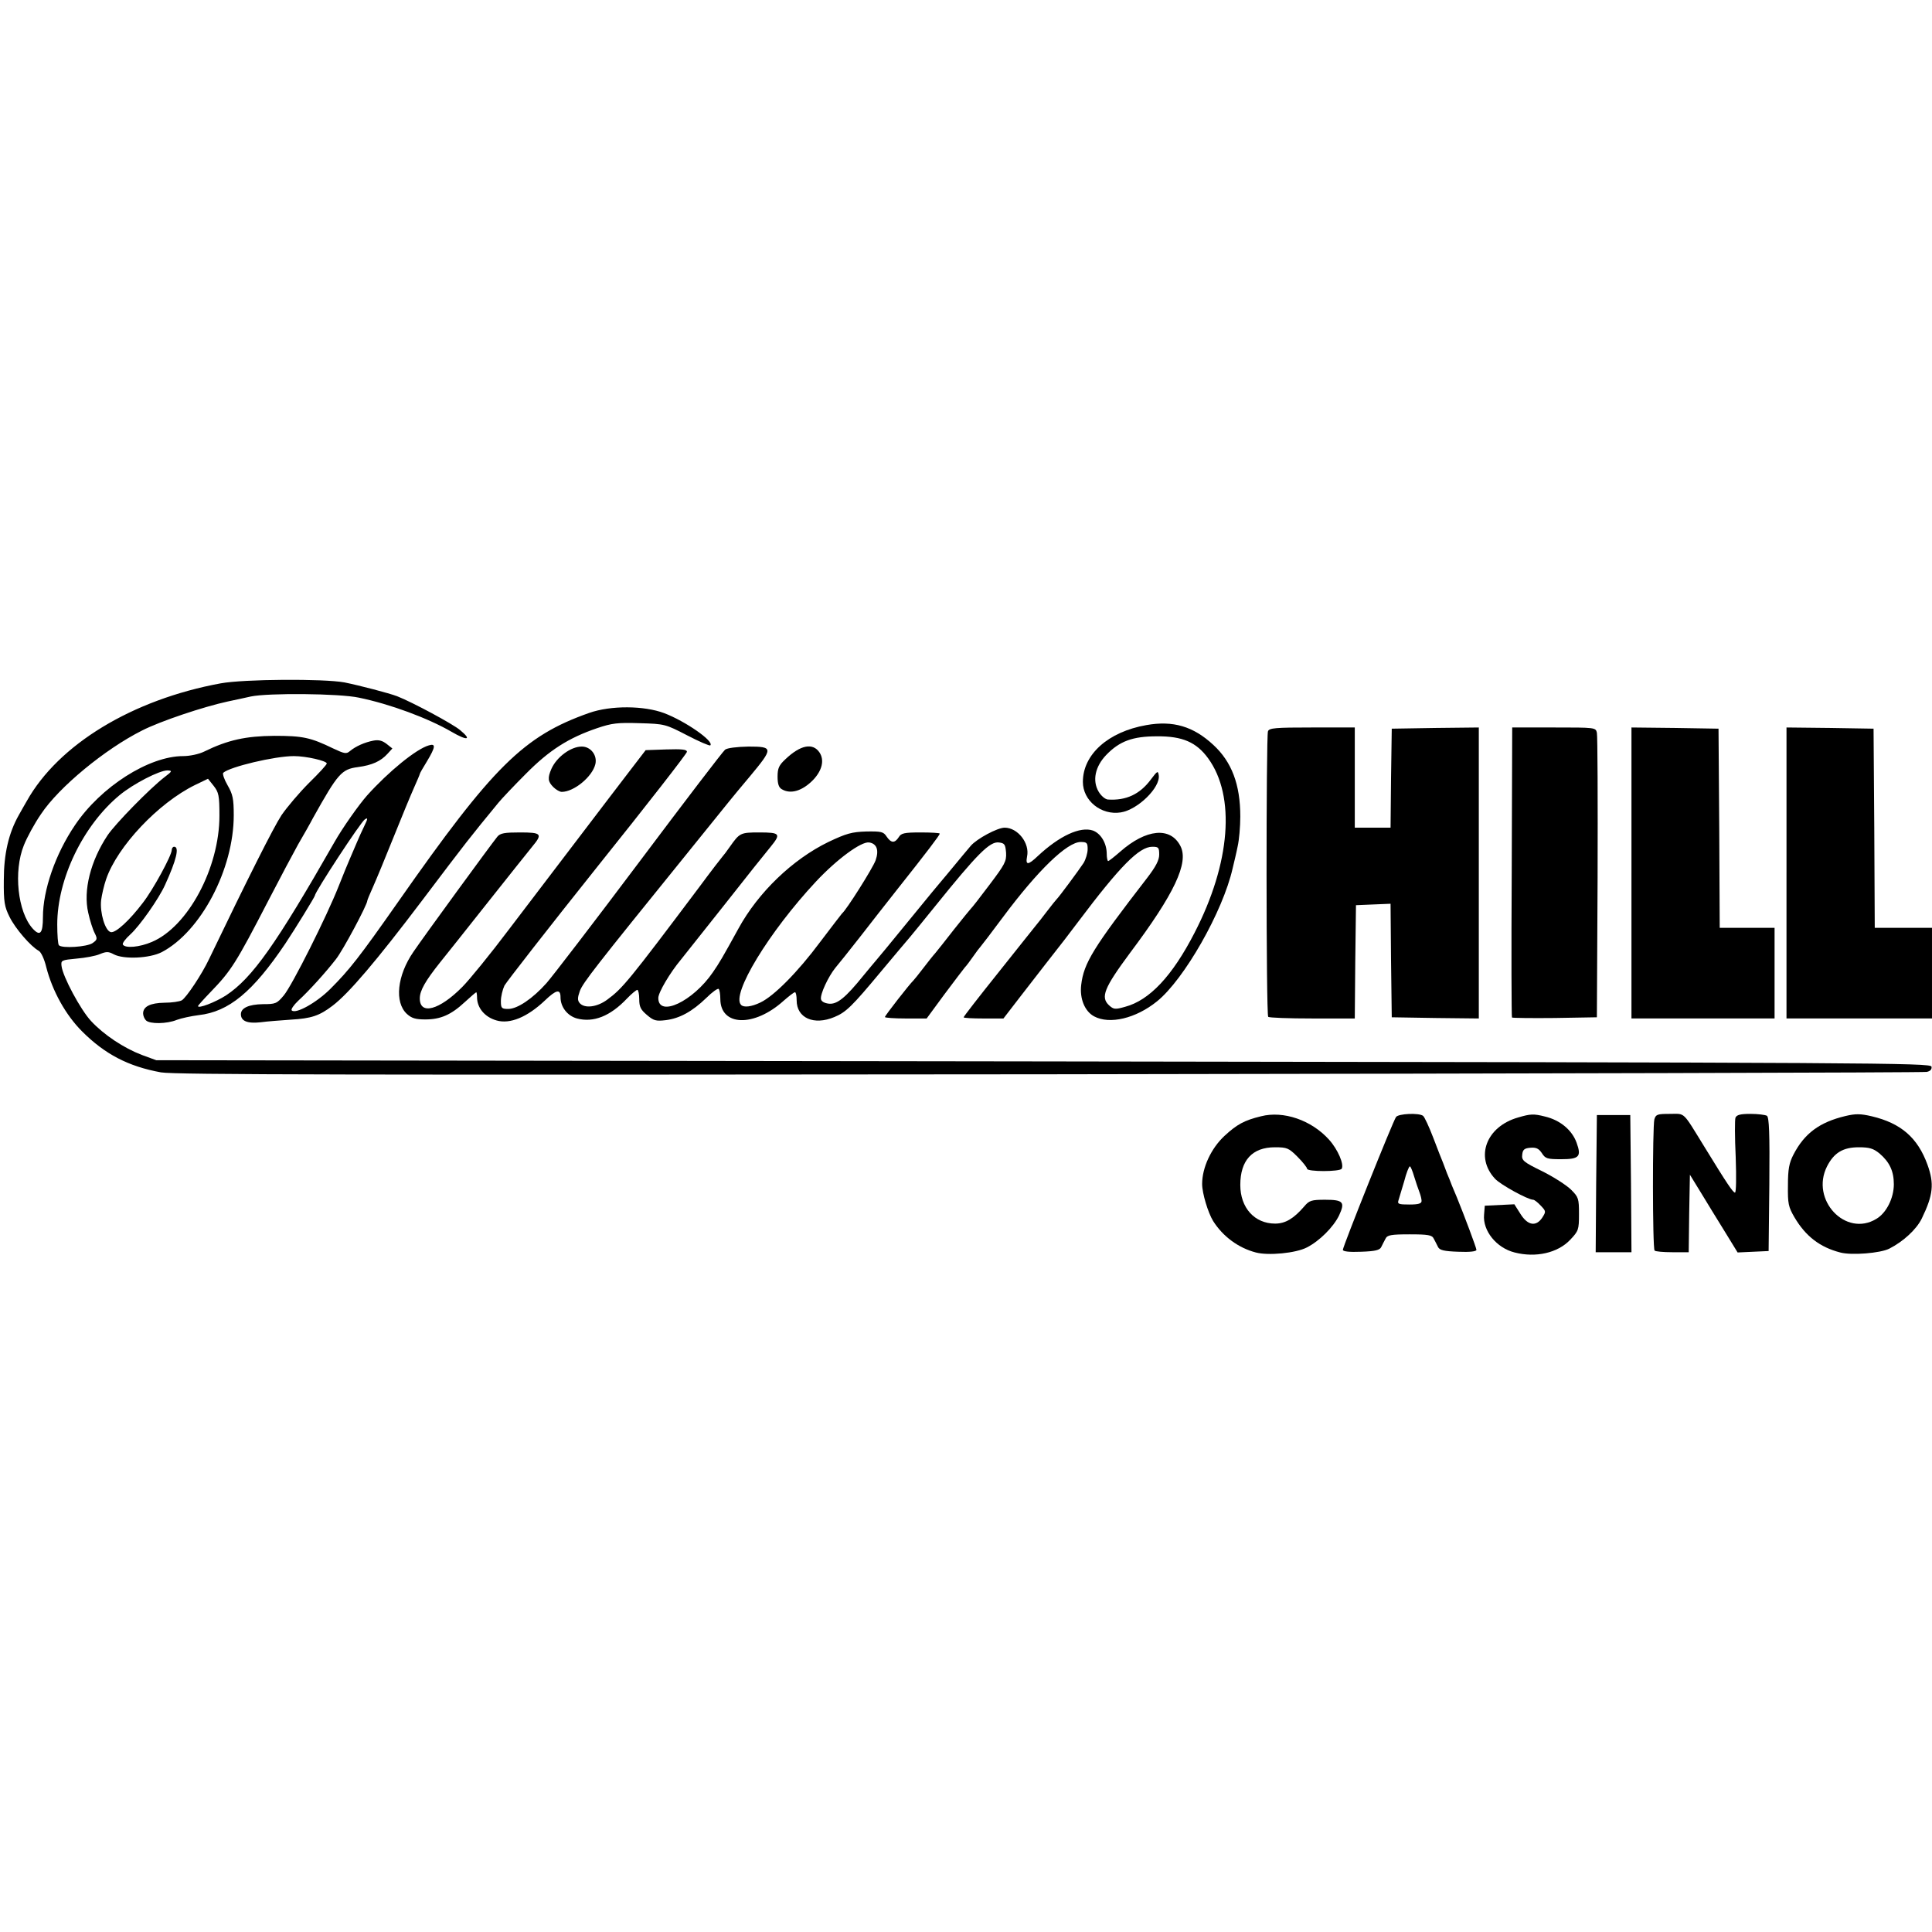 <?xml version="1.0" encoding="UTF-8" standalone="no"?>
<svg xmlns="http://www.w3.org/2000/svg" width="230" height="230" viewBox="0 0 8100 2440"><g fill="rgb(0,0,0)"><g><path d="M5265 2421 c-73 -19 -138 -67 -179 -132 -21 -34 -46 -116 -46 -155 0 -69 38 -150 94 -202 52 -48 83 -65 153 -82 94 -24 211 16 285 98 37 41 64 104 53 122 -8 13 -145 13 -145 0 0 -5 -18 -28 -40 -50 -37 -37 -44 -40 -95 -40 -95 0 -145 55 -145 158 0 96 60 162 146 162 43 0 78 -21 122 -72 21 -25 30 -28 88 -28 76 0 84 10 58 66 -24 49 -82 107 -135 134 -46 24 -162 35 -214 21z"/><path d="M6350 2421 c-76 -19 -134 -91 -128 -158 l3 -38 62 -3 62 -3 26 41 c30 48 65 54 91 15 16 -25 16 -27 -6 -50 -13 -14 -27 -25 -32 -25 -22 0 -137 -63 -160 -88 -85 -91 -37 -219 97 -257 51 -15 65 -16 112 -4 64 15 114 57 133 110 21 58 11 69 -64 69 -59 0 -67 -2 -82 -26 -13 -19 -24 -24 -48 -22 -25 2 -32 8 -34 29 -3 24 5 31 85 70 48 24 102 59 120 77 31 31 33 37 33 102 0 66 -2 71 -37 108 -52 55 -144 76 -233 53z"/><path d="M7715 2421 c-85 -22 -145 -68 -192 -148 -25 -43 -28 -57 -27 -133 0 -68 5 -94 23 -129 46 -89 109 -136 218 -162 42 -10 63 -10 110 1 123 29 193 90 234 203 29 80 24 127 -24 226 -22 45 -77 96 -136 126 -37 19 -159 29 -206 16z m152 -141 c42 -25 73 -87 73 -145 0 -55 -18 -93 -60 -129 -26 -21 -42 -26 -87 -26 -66 0 -104 23 -133 80 -71 140 78 299 207 220z"/><path d="M5630 2410 c0 -14 211 -542 223 -557 10 -14 95 -18 113 -5 6 4 25 45 43 92 18 47 36 94 41 105 4 11 12 31 17 45 6 14 15 36 20 50 6 14 15 36 21 50 31 76 82 212 82 220 0 7 -29 10 -76 8 -61 -2 -79 -7 -85 -20 -5 -10 -13 -26 -18 -35 -7 -15 -23 -18 -101 -18 -78 0 -94 3 -101 18 -5 9 -13 25 -18 35 -6 13 -24 18 -85 20 -48 2 -76 -1 -76 -8z m330 -205 c0 -8 -4 -24 -9 -37 -5 -13 -15 -42 -22 -65 -7 -24 -15 -43 -18 -43 -4 0 -15 28 -24 63 -10 34 -21 70 -24 80 -5 15 2 17 46 17 38 0 51 -4 51 -15z"/><path d="M6692 2133 l3 -288 70 0 70 0 3 288 2 287 -75 0 -75 0 2 -287z"/><path d="M6937 2413 c-9 -8 -9 -520 -1 -550 6 -21 13 -23 65 -23 66 0 51 -14 146 140 95 155 119 190 127 190 5 0 6 -62 3 -149 -4 -83 -4 -157 -1 -165 5 -12 21 -16 63 -16 31 0 62 4 69 8 9 7 12 71 10 288 l-3 279 -65 3 -65 3 -54 -88 c-30 -48 -75 -122 -100 -163 l-46 -75 -3 163 -2 162 -69 0 c-37 0 -71 -3 -74 -7z"/><path d="M675 1666 c-137 -25 -235 -76 -331 -172 -68 -68 -124 -168 -150 -269 -8 -34 -22 -64 -32 -69 -33 -18 -98 -93 -122 -142 -21 -42 -25 -63 -24 -154 0 -109 20 -197 63 -273 11 -19 25 -45 33 -58 133 -238 443 -426 813 -494 98 -18 431 -20 519 -4 64 13 187 45 221 58 64 25 235 117 264 142 51 42 31 46 -36 7 -98 -57 -257 -116 -388 -143 -83 -18 -381 -20 -453 -5 -26 6 -69 15 -97 21 -102 22 -284 83 -360 122 -155 78 -348 237 -423 350 -27 39 -59 98 -72 131 -44 109 -26 279 37 349 31 34 43 21 43 -48 0 -113 52 -264 134 -385 108 -161 310 -290 454 -290 27 0 66 -8 88 -19 100 -49 175 -65 294 -66 120 0 152 7 247 53 47 22 55 24 70 11 24 -20 62 -37 99 -44 22 -4 37 0 55 14 l24 19 -20 22 c-29 32 -65 48 -124 56 -69 9 -84 26 -189 214 -13 25 -41 74 -62 110 -20 36 -76 141 -124 234 -137 265 -157 296 -243 385 -29 30 -53 57 -53 59 0 12 73 -16 118 -45 110 -73 209 -213 454 -642 34 -60 101 -155 137 -196 90 -100 206 -195 259 -210 30 -9 28 7 -8 67 -16 26 -30 50 -30 53 0 2 -11 28 -24 57 -13 29 -52 123 -86 208 -34 85 -73 179 -86 208 -13 29 -24 55 -24 58 0 17 -103 210 -132 246 -41 53 -112 132 -158 174 -19 18 -31 36 -27 40 16 17 104 -32 162 -90 80 -80 121 -132 285 -366 397 -567 525 -694 800 -791 91 -32 230 -31 315 1 89 34 210 118 193 135 -3 3 -47 -16 -97 -42 -91 -47 -94 -48 -199 -51 -93 -3 -117 0 -179 21 -120 41 -200 92 -298 191 -50 50 -102 105 -115 121 -120 146 -132 161 -320 410 -192 254 -308 390 -375 441 -56 43 -90 54 -176 59 -41 3 -98 7 -127 11 -55 6 -82 -5 -82 -34 0 -26 33 -41 92 -42 53 0 59 -2 88 -37 35 -42 180 -331 230 -458 17 -44 39 -96 47 -115 8 -19 22 -51 30 -70 8 -19 21 -48 29 -64 17 -35 17 -39 4 -31 -17 10 -210 305 -210 320 0 5 -83 140 -123 200 -137 204 -238 287 -364 301 -32 4 -73 13 -92 20 -41 17 -113 18 -129 2 -7 -7 -12 -20 -12 -29 0 -29 30 -44 89 -45 32 0 64 -5 73 -10 19 -11 85 -110 115 -174 160 -333 269 -550 303 -602 24 -35 76 -96 116 -136 41 -40 74 -76 74 -81 0 -11 -86 -31 -138 -31 -80 0 -269 45 -296 70 -4 4 4 28 18 52 22 38 26 57 26 126 0 226 -138 488 -302 574 -51 26 -159 31 -201 9 -22 -12 -31 -12 -58 -1 -18 8 -62 16 -98 19 -63 6 -66 7 -63 31 5 44 80 184 124 231 54 58 137 113 213 142 l60 22 3720 5 c3503 5 3720 6 3723 22 2 11 -5 19 -20 22 -13 3 -1668 7 -3678 10 -2920 3 -3669 2 -3725 -8z m-287 -542 c20 -14 21 -18 9 -42 -8 -15 -20 -53 -27 -85 -22 -94 10 -218 81 -325 33 -49 178 -197 239 -244 33 -25 33 -27 12 -28 -34 0 -143 56 -201 104 -153 127 -261 351 -261 542 0 44 3 84 7 87 13 14 118 7 141 -9z m249 -5 c151 -64 283 -310 283 -529 0 -85 -3 -98 -24 -125 l-24 -30 -54 26 c-155 76 -326 258 -373 395 -9 26 -18 65 -21 88 -6 52 17 130 41 134 20 4 78 -49 134 -123 43 -55 121 -199 121 -221 0 -8 5 -14 10 -14 23 0 10 55 -38 160 -26 58 -107 173 -146 208 -20 18 -34 37 -31 42 10 17 71 11 122 -11z"/><path d="M2081 1448 c-49 -14 -81 -53 -81 -97 0 -12 -2 -21 -3 -21 -2 0 -23 18 -48 41 -58 54 -102 73 -166 73 -41 0 -57 -5 -77 -23 -53 -49 -41 -161 27 -260 44 -65 323 -447 352 -483 12 -15 31 -18 95 -18 91 0 96 6 51 60 -16 19 -102 128 -192 241 -90 114 -177 223 -194 244 -62 78 -85 118 -85 151 0 71 82 49 178 -48 29 -29 118 -138 197 -243 130 -171 350 -460 415 -545 14 -18 55 -72 91 -119 l66 -86 86 -3 c66 -2 87 0 87 10 0 7 -169 224 -375 481 -206 258 -381 483 -390 499 -8 17 -15 46 -15 65 0 30 3 33 31 33 38 0 102 -43 160 -108 24 -27 199 -255 389 -508 189 -252 351 -464 360 -471 9 -7 48 -12 98 -13 105 0 105 6 6 125 -89 106 -61 73 -264 324 -386 477 -436 541 -449 576 -10 28 -10 39 -1 50 20 24 73 18 116 -14 64 -47 89 -77 385 -471 51 -69 96 -127 99 -130 3 -3 17 -21 30 -40 41 -58 44 -60 124 -60 87 0 91 6 47 60 -16 19 -104 129 -195 245 -92 116 -173 218 -181 228 -46 55 -95 138 -95 161 0 83 145 15 229 -108 27 -39 41 -63 107 -183 83 -152 227 -290 377 -363 76 -36 98 -42 159 -44 63 -1 72 1 85 21 19 28 34 29 51 3 10 -17 23 -20 92 -20 44 0 80 2 80 5 0 6 -53 76 -180 236 -41 52 -111 141 -155 198 -44 56 -90 114 -103 129 -29 36 -64 110 -60 131 2 10 15 17 34 19 34 3 69 -25 144 -118 25 -30 47 -57 50 -60 3 -3 66 -79 140 -170 74 -91 137 -167 140 -170 3 -3 25 -30 50 -60 25 -30 56 -68 70 -84 26 -30 112 -76 142 -76 55 0 106 65 94 121 -7 37 4 37 45 -2 91 -85 178 -125 231 -107 33 12 58 53 58 98 0 16 3 30 6 30 3 0 26 -18 50 -39 109 -96 211 -106 253 -24 36 70 -25 200 -212 449 -108 146 -124 185 -87 219 19 17 25 18 67 6 102 -27 198 -129 291 -310 151 -292 173 -573 57 -732 -49 -67 -107 -93 -215 -92 -101 0 -156 20 -212 78 -47 49 -59 108 -32 154 10 17 27 32 39 33 76 5 134 -22 180 -84 27 -36 30 -38 33 -18 8 51 -88 145 -159 156 -82 13 -159 -49 -159 -128 0 -115 106 -210 266 -238 112 -20 197 5 281 83 77 71 113 166 113 300 0 43 -5 99 -11 125 -5 26 -15 67 -21 92 -41 182 -204 467 -317 558 -89 72 -199 98 -264 63 -39 -21 -61 -74 -54 -132 11 -92 50 -155 277 -449 36 -47 50 -74 50 -97 0 -30 -3 -33 -29 -33 -55 0 -135 81 -311 315 -25 33 -50 66 -57 75 -37 47 -117 150 -182 234 l-74 96 -84 0 c-45 0 -83 -2 -83 -5 0 -3 65 -87 146 -188 80 -100 150 -189 157 -197 7 -8 28 -35 47 -60 19 -25 37 -47 40 -50 9 -8 94 -123 113 -152 9 -15 17 -41 17 -58 0 -26 -3 -30 -29 -30 -57 0 -180 119 -326 315 -49 66 -92 122 -95 125 -3 3 -17 21 -30 40 -13 19 -29 40 -35 46 -5 6 -44 57 -85 112 l-75 102 -87 0 c-49 0 -88 -3 -88 -6 0 -6 104 -139 120 -154 3 -3 21 -25 40 -50 19 -25 42 -54 52 -65 9 -11 45 -56 79 -100 35 -44 66 -82 69 -85 4 -3 39 -48 78 -100 65 -86 72 -99 70 -135 -3 -35 -6 -40 -30 -43 -38 -5 -90 47 -268 268 -47 58 -94 116 -106 130 -12 14 -67 79 -122 145 -119 143 -145 169 -194 189 -86 36 -158 4 -158 -70 0 -19 -3 -34 -7 -34 -5 0 -26 17 -48 36 -123 111 -264 107 -265 -7 0 -20 -3 -39 -7 -43 -4 -3 -27 13 -52 38 -59 57 -112 86 -170 93 -41 5 -51 2 -79 -22 -26 -22 -32 -34 -32 -66 0 -21 -4 -39 -8 -39 -4 0 -24 16 -43 36 -71 75 -141 102 -210 84 -40 -11 -69 -48 -69 -89 0 -36 -18 -32 -66 14 -73 69 -146 100 -203 83z m1107 -75 c57 -27 157 -128 250 -253 48 -63 89 -117 92 -120 18 -14 129 -190 141 -223 15 -43 5 -70 -27 -75 -33 -5 -135 70 -223 164 -197 211 -357 474 -314 517 11 12 44 8 81 -10z"/><path d="M5317 1433 c-9 -8 -9 -1176 -1 -1197 5 -14 31 -16 185 -16 l179 0 0 210 0 210 75 0 75 0 2 -207 3 -208 183 -3 182 -2 0 610 0 610 -182 -2 -183 -3 -3 -238 -2 -238 -73 3 -72 3 -3 238 -2 237 -179 0 c-97 0 -181 -3 -184 -7z"/><path d="M6339 1436 c-2 -2 -3 -277 -1 -610 l2 -606 175 0 c173 0 175 0 180 22 3 13 4 286 3 608 l-3 585 -176 3 c-96 1 -177 0 -180 -2z"/><path d="M6840 830 l0 -610 183 2 182 3 3 418 2 417 115 0 115 0 0 190 0 190 -300 0 -300 0 0 -610z"/><path d="M7490 830 l0 -610 183 2 182 3 3 418 2 417 120 0 120 0 0 190 0 190 -305 0 -305 0 0 -610z"/><path d="M2320 470 c-23 -23 -25 -38 -8 -77 22 -49 81 -93 127 -93 38 0 66 37 57 74 -13 53 -90 116 -141 116 -8 0 -24 -9 -35 -20z"/><path d="M3278 479 c-13 -7 -18 -23 -18 -53 0 -35 6 -48 33 -73 63 -60 115 -70 143 -28 21 32 11 75 -27 115 -45 46 -94 61 -131 39z"/></g></g><g fill="rgb(255,255,255)"><g/></g></svg>

